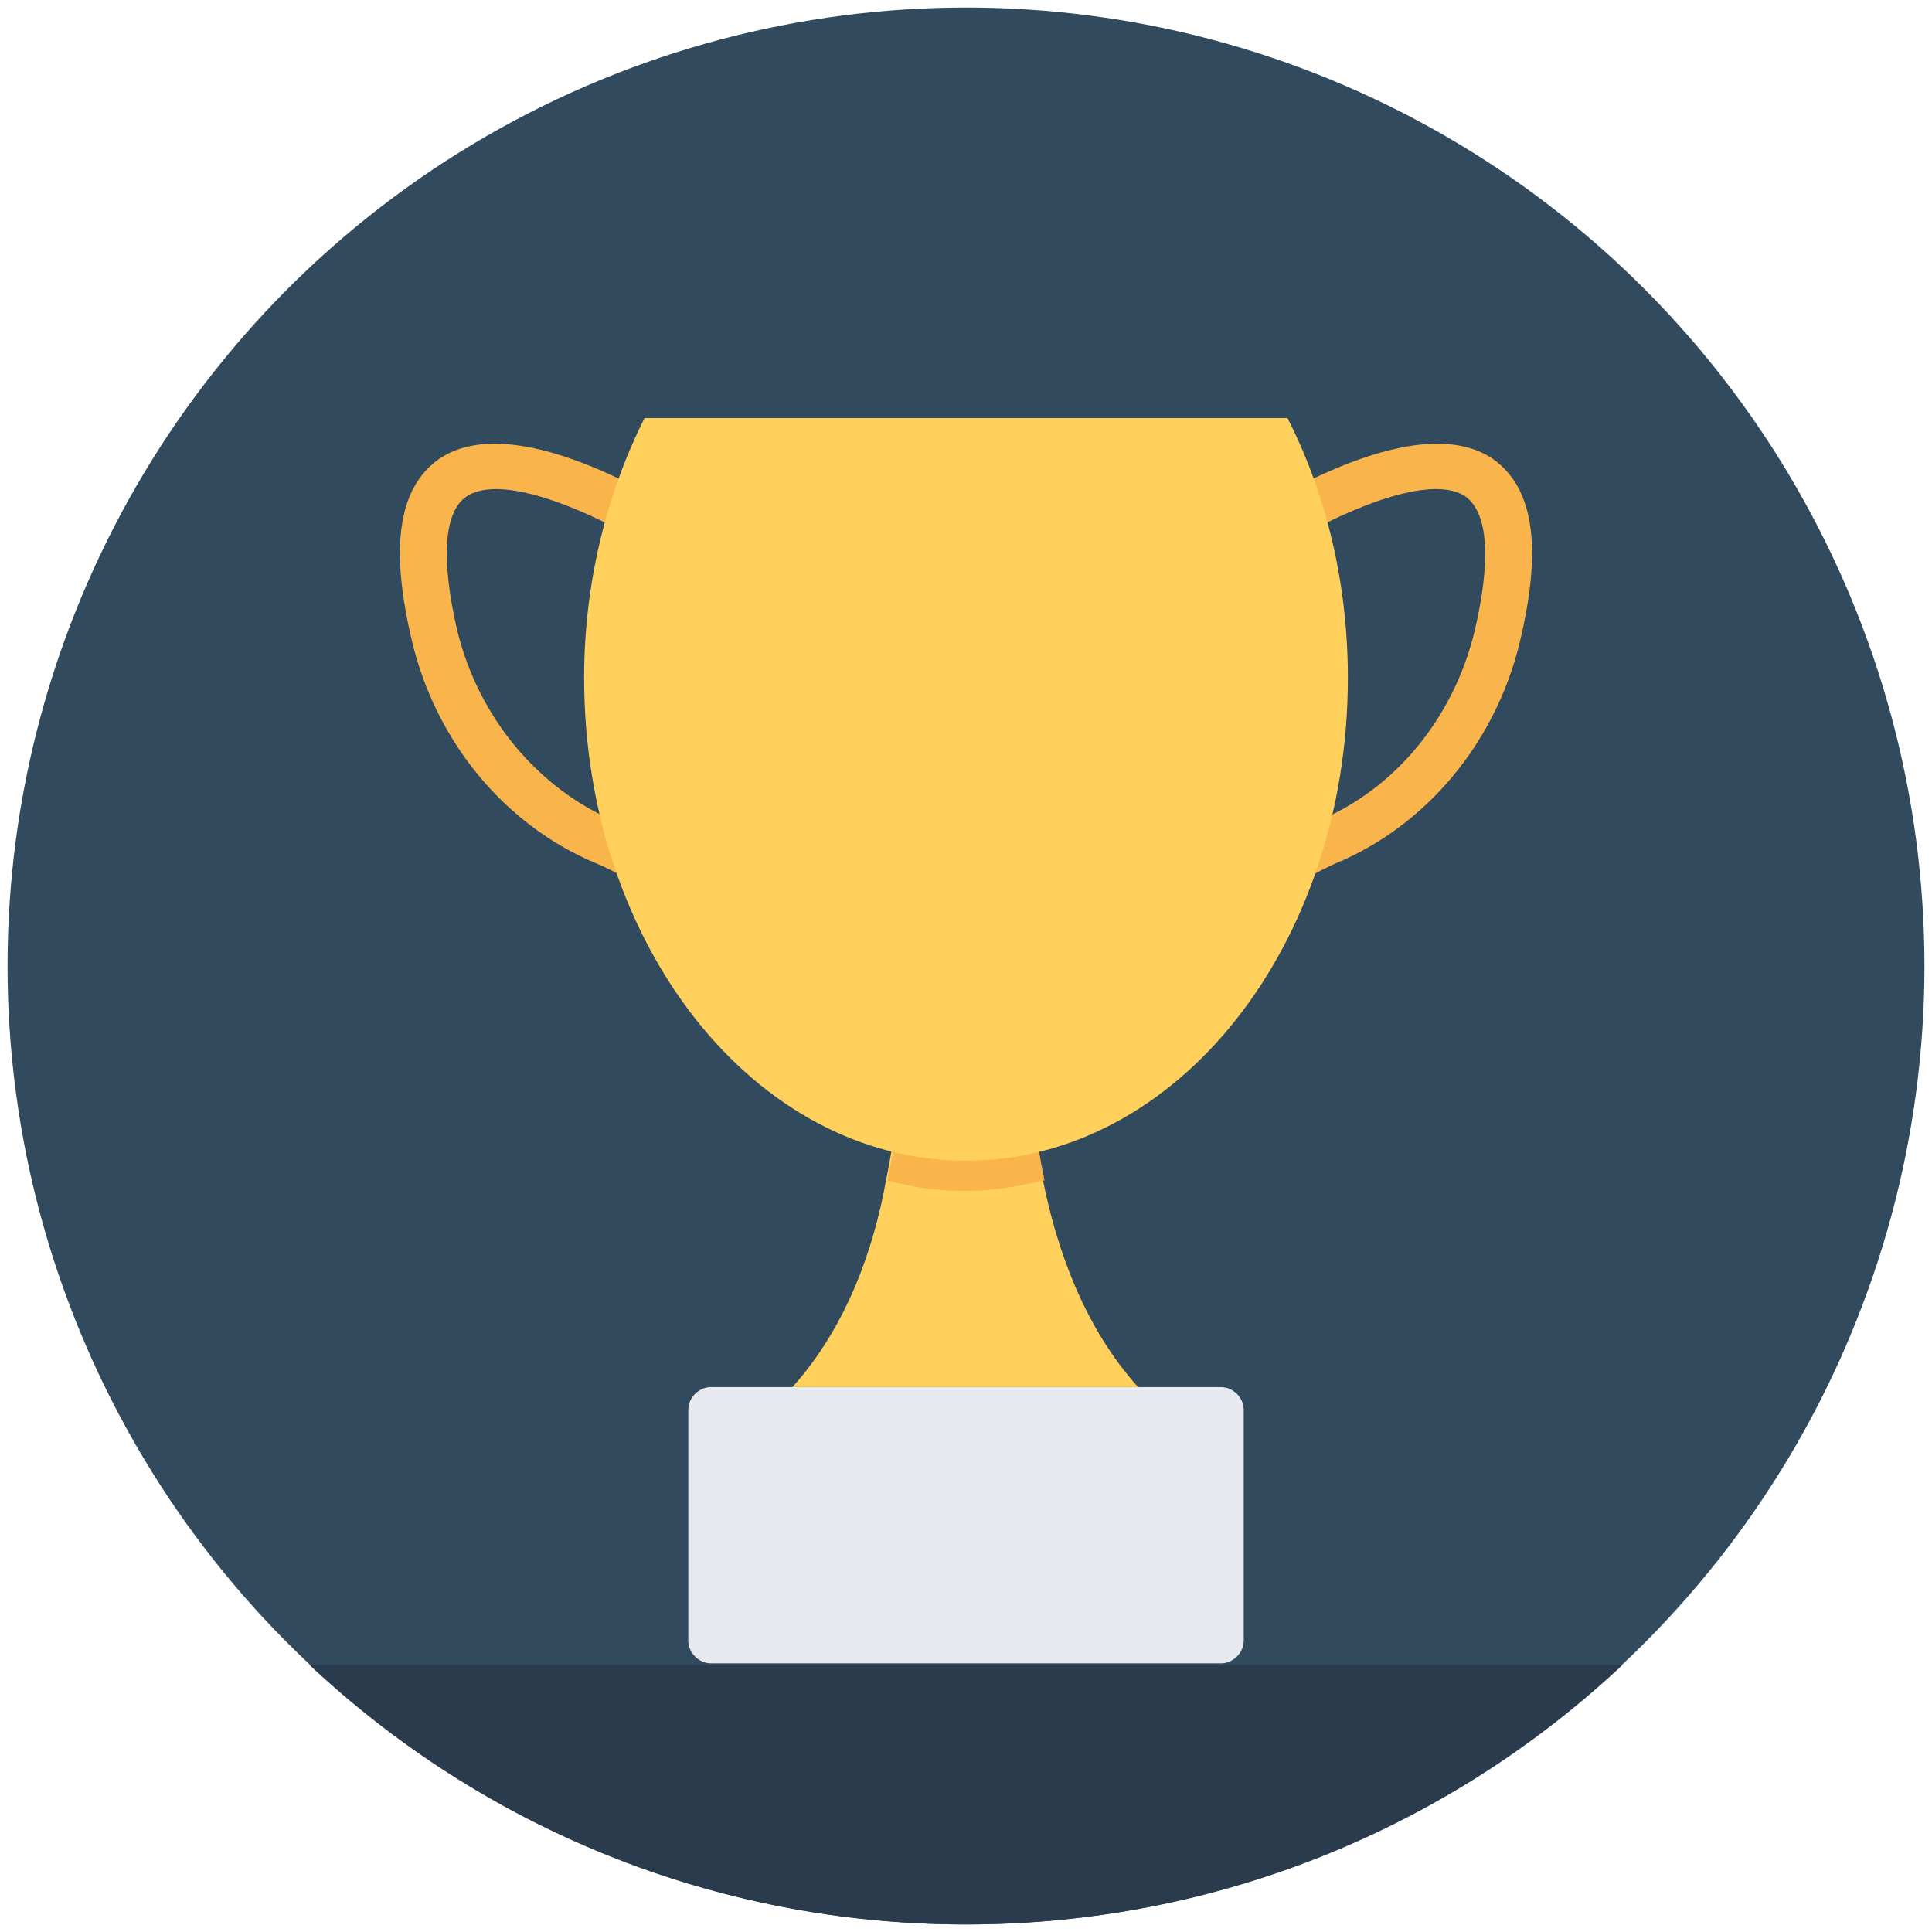 <svg id="Layer_1" enable-background="new 0 0 128 128" height="512" viewBox="0 0 128 128" width="512" xmlns="http://www.w3.org/2000/svg"><g><circle cx="64" cy="64" fill="#324a5e" r="63.5"/><g><path d="m20.5 110.3c11.4 10.7 26.7 17.2 43.5 17.2s32.1-6.5 43.5-17.2z" fill="#2b3b4e"/><g><path d="m77.3 70.7-2.9-1.1c3.8-9.7 9.1-13.7 12.9-15.2 5.1-2.1 9-6.8 10.4-12.6 1.1-4.7.9-7.8-.6-8.9-2.8-1.9-10.5 2.1-13.8 4.4l-1.7-2.5c1.2-.8 12-8 17.3-4.4 2.7 1.9 3.3 5.8 1.8 12.1-1.6 6.7-6.2 12.2-12.2 14.7-4.6 2-8.5 6.6-11.2 13.5z" fill="#f9b54c"/></g><g><path d="m50.7 70.7c-2.7-6.9-6.6-11.6-11.2-13.5-6-2.5-10.6-8-12.2-14.7-1.5-6.3-.9-10.2 1.8-12.1 5.3-3.6 16.1 3.6 17.3 4.4l-1.7 2.5c-3.3-2.3-11-6.3-13.8-4.4-1.5 1-1.7 4.2-.6 8.9 1.4 5.7 5.3 10.4 10.4 12.6 3.8 1.6 9.1 5.5 12.9 15.2z" fill="#f9b54c"/></g><path d="m52.5 91.9h22.9c-3.6-4-5.4-9.2-6.3-13.7-1.1-5.2-.9-9.4-.9-9.4h-8.6s.2 4.2-.9 9.4c-.8 4.5-2.6 9.7-6.2 13.7z" fill="#ffd05b"/><path d="m69.2 78.2c-1.7.4-3.4.7-5.2.7s-3.5-.2-5.2-.7c1.1-5.2.9-9.4.9-9.4h8.6s-.2 4.2.9 9.4z" fill="#f9b54c"/><path d="m42.7 27.7c-2.5 5-4 10.9-4 17.2 0 17.7 11.3 32 25.3 32s25.3-14.3 25.3-32c0-6.4-1.5-12.3-4-17.2z" fill="#ffd05b"/><path d="m80.9 91.9h-33.8c-.8 0-1.5.7-1.5 1.5v15.3c0 .8.7 1.5 1.5 1.5h33.8c.8 0 1.5-.7 1.5-1.5v-15.3c0-.8-.7-1.5-1.5-1.5z" fill="#e6e9ee"/></g></g></svg>